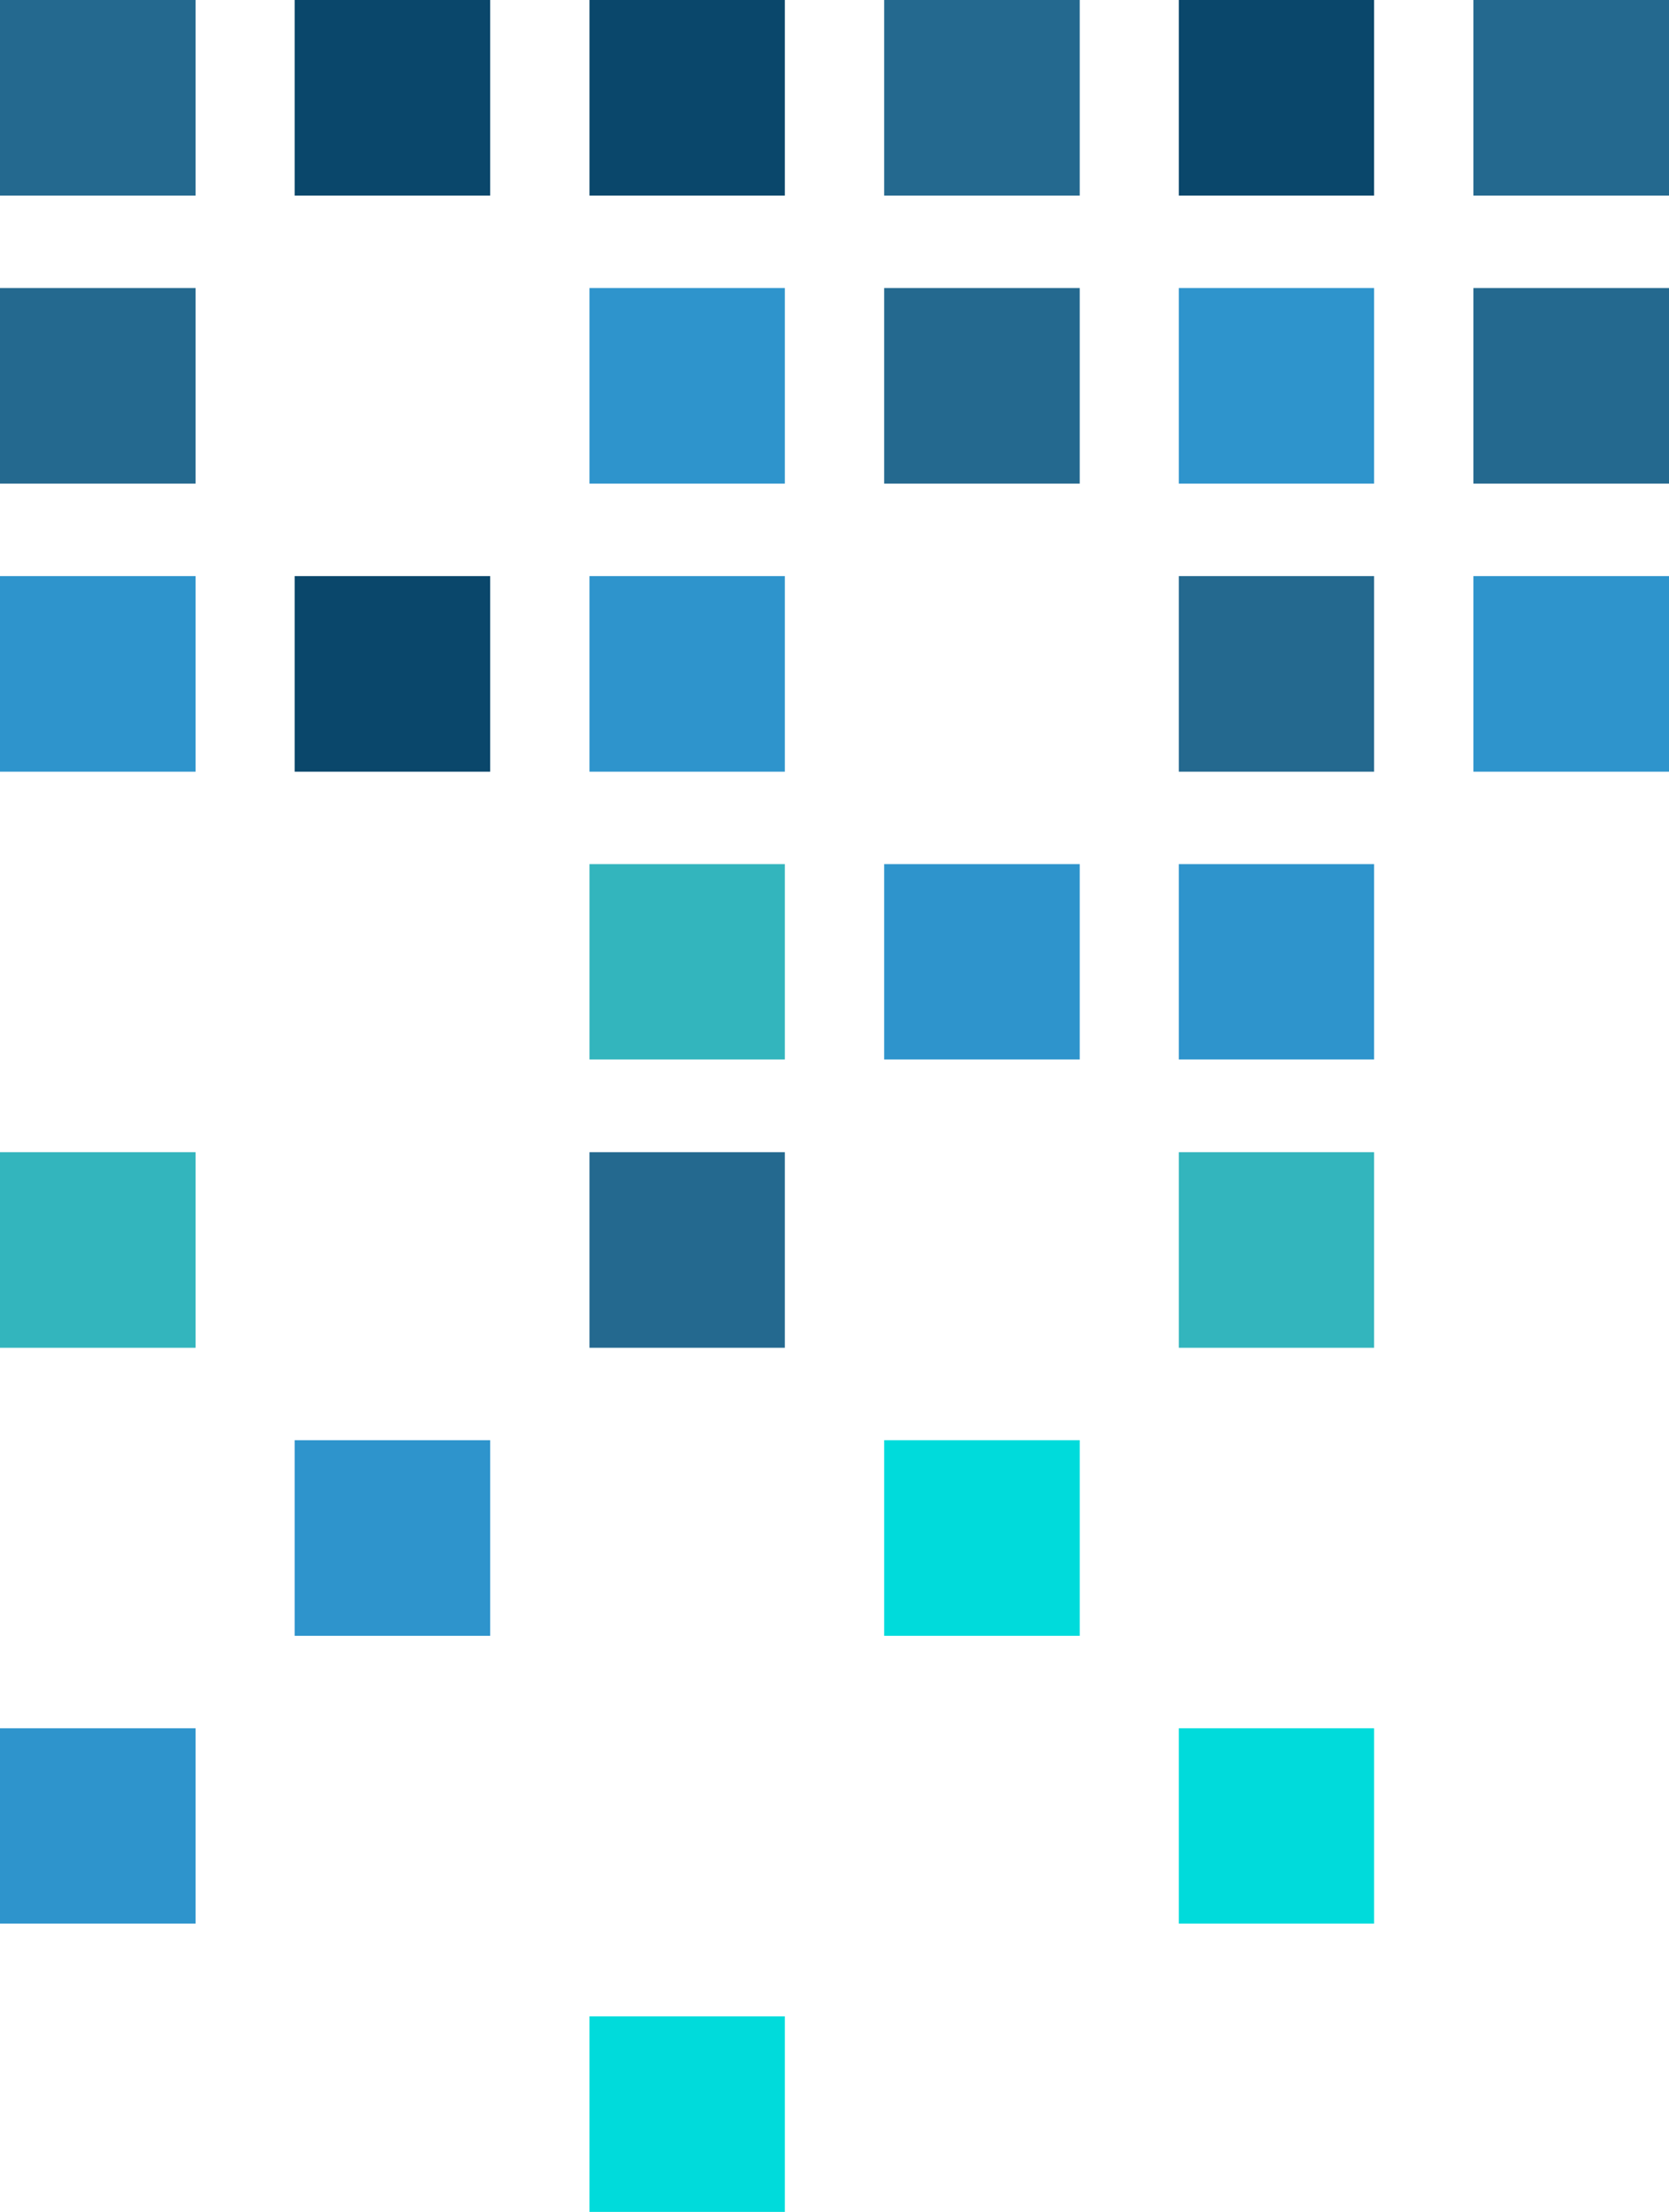 <svg xmlns="http://www.w3.org/2000/svg" viewBox="0 0 65.54 86.85"><defs><style>.cls-1{fill:#24698f;}.cls-2{fill:#2e94cc;}.cls-3{fill:#0a476b;}.cls-4{fill:#33b5bd;}.cls-5{fill:#00dbdb;}</style></defs><g id="Capa_2" data-name="Capa 2"><g id="Layer_1" data-name="Layer 1"><rect class="cls-1" x="57.86" width="7.68" height="7.68"/><rect class="cls-1" x="57.86" y="11.31" width="7.68" height="7.68"/><rect class="cls-2" x="57.86" y="22.62" width="7.68" height="7.68"/><rect class="cls-3" x="46.29" width="7.67" height="7.68"/><rect class="cls-2" x="46.29" y="11.31" width="7.67" height="7.68"/><rect class="cls-1" x="46.29" y="22.62" width="7.67" height="7.68"/><rect class="cls-2" x="46.29" y="33.93" width="7.67" height="7.67"/><rect class="cls-4" x="46.29" y="45.24" width="7.67" height="7.68"/><rect class="cls-5" x="46.29" y="67.86" width="7.67" height="7.67"/><rect class="cls-1" x="34.72" width="7.68" height="7.68"/><rect class="cls-1" x="34.72" y="11.31" width="7.68" height="7.68"/><rect class="cls-2" x="34.72" y="33.93" width="7.68" height="7.67"/><rect class="cls-5" x="34.72" y="56.55" width="7.68" height="7.68"/><rect class="cls-3" x="23.15" width="7.67" height="7.68"/><rect class="cls-2" x="23.15" y="11.31" width="7.67" height="7.68"/><rect class="cls-2" x="23.15" y="22.62" width="7.67" height="7.68"/><rect class="cls-4" x="23.15" y="33.93" width="7.67" height="7.67"/><rect class="cls-1" x="23.15" y="45.24" width="7.67" height="7.68"/><rect class="cls-5" x="23.15" y="79.17" width="7.67" height="7.68"/><rect class="cls-3" x="11.57" width="7.68" height="7.68"/><rect class="cls-3" x="11.57" y="22.62" width="7.68" height="7.68"/><rect class="cls-2" x="11.57" y="56.55" width="7.68" height="7.68"/><rect class="cls-1" width="7.68" height="7.68"/><rect class="cls-1" y="11.31" width="7.68" height="7.68"/><rect class="cls-2" y="22.62" width="7.68" height="7.68"/><rect class="cls-4" y="45.24" width="7.68" height="7.68"/><rect class="cls-2" y="67.86" width="7.68" height="7.67"/></g></g></svg>